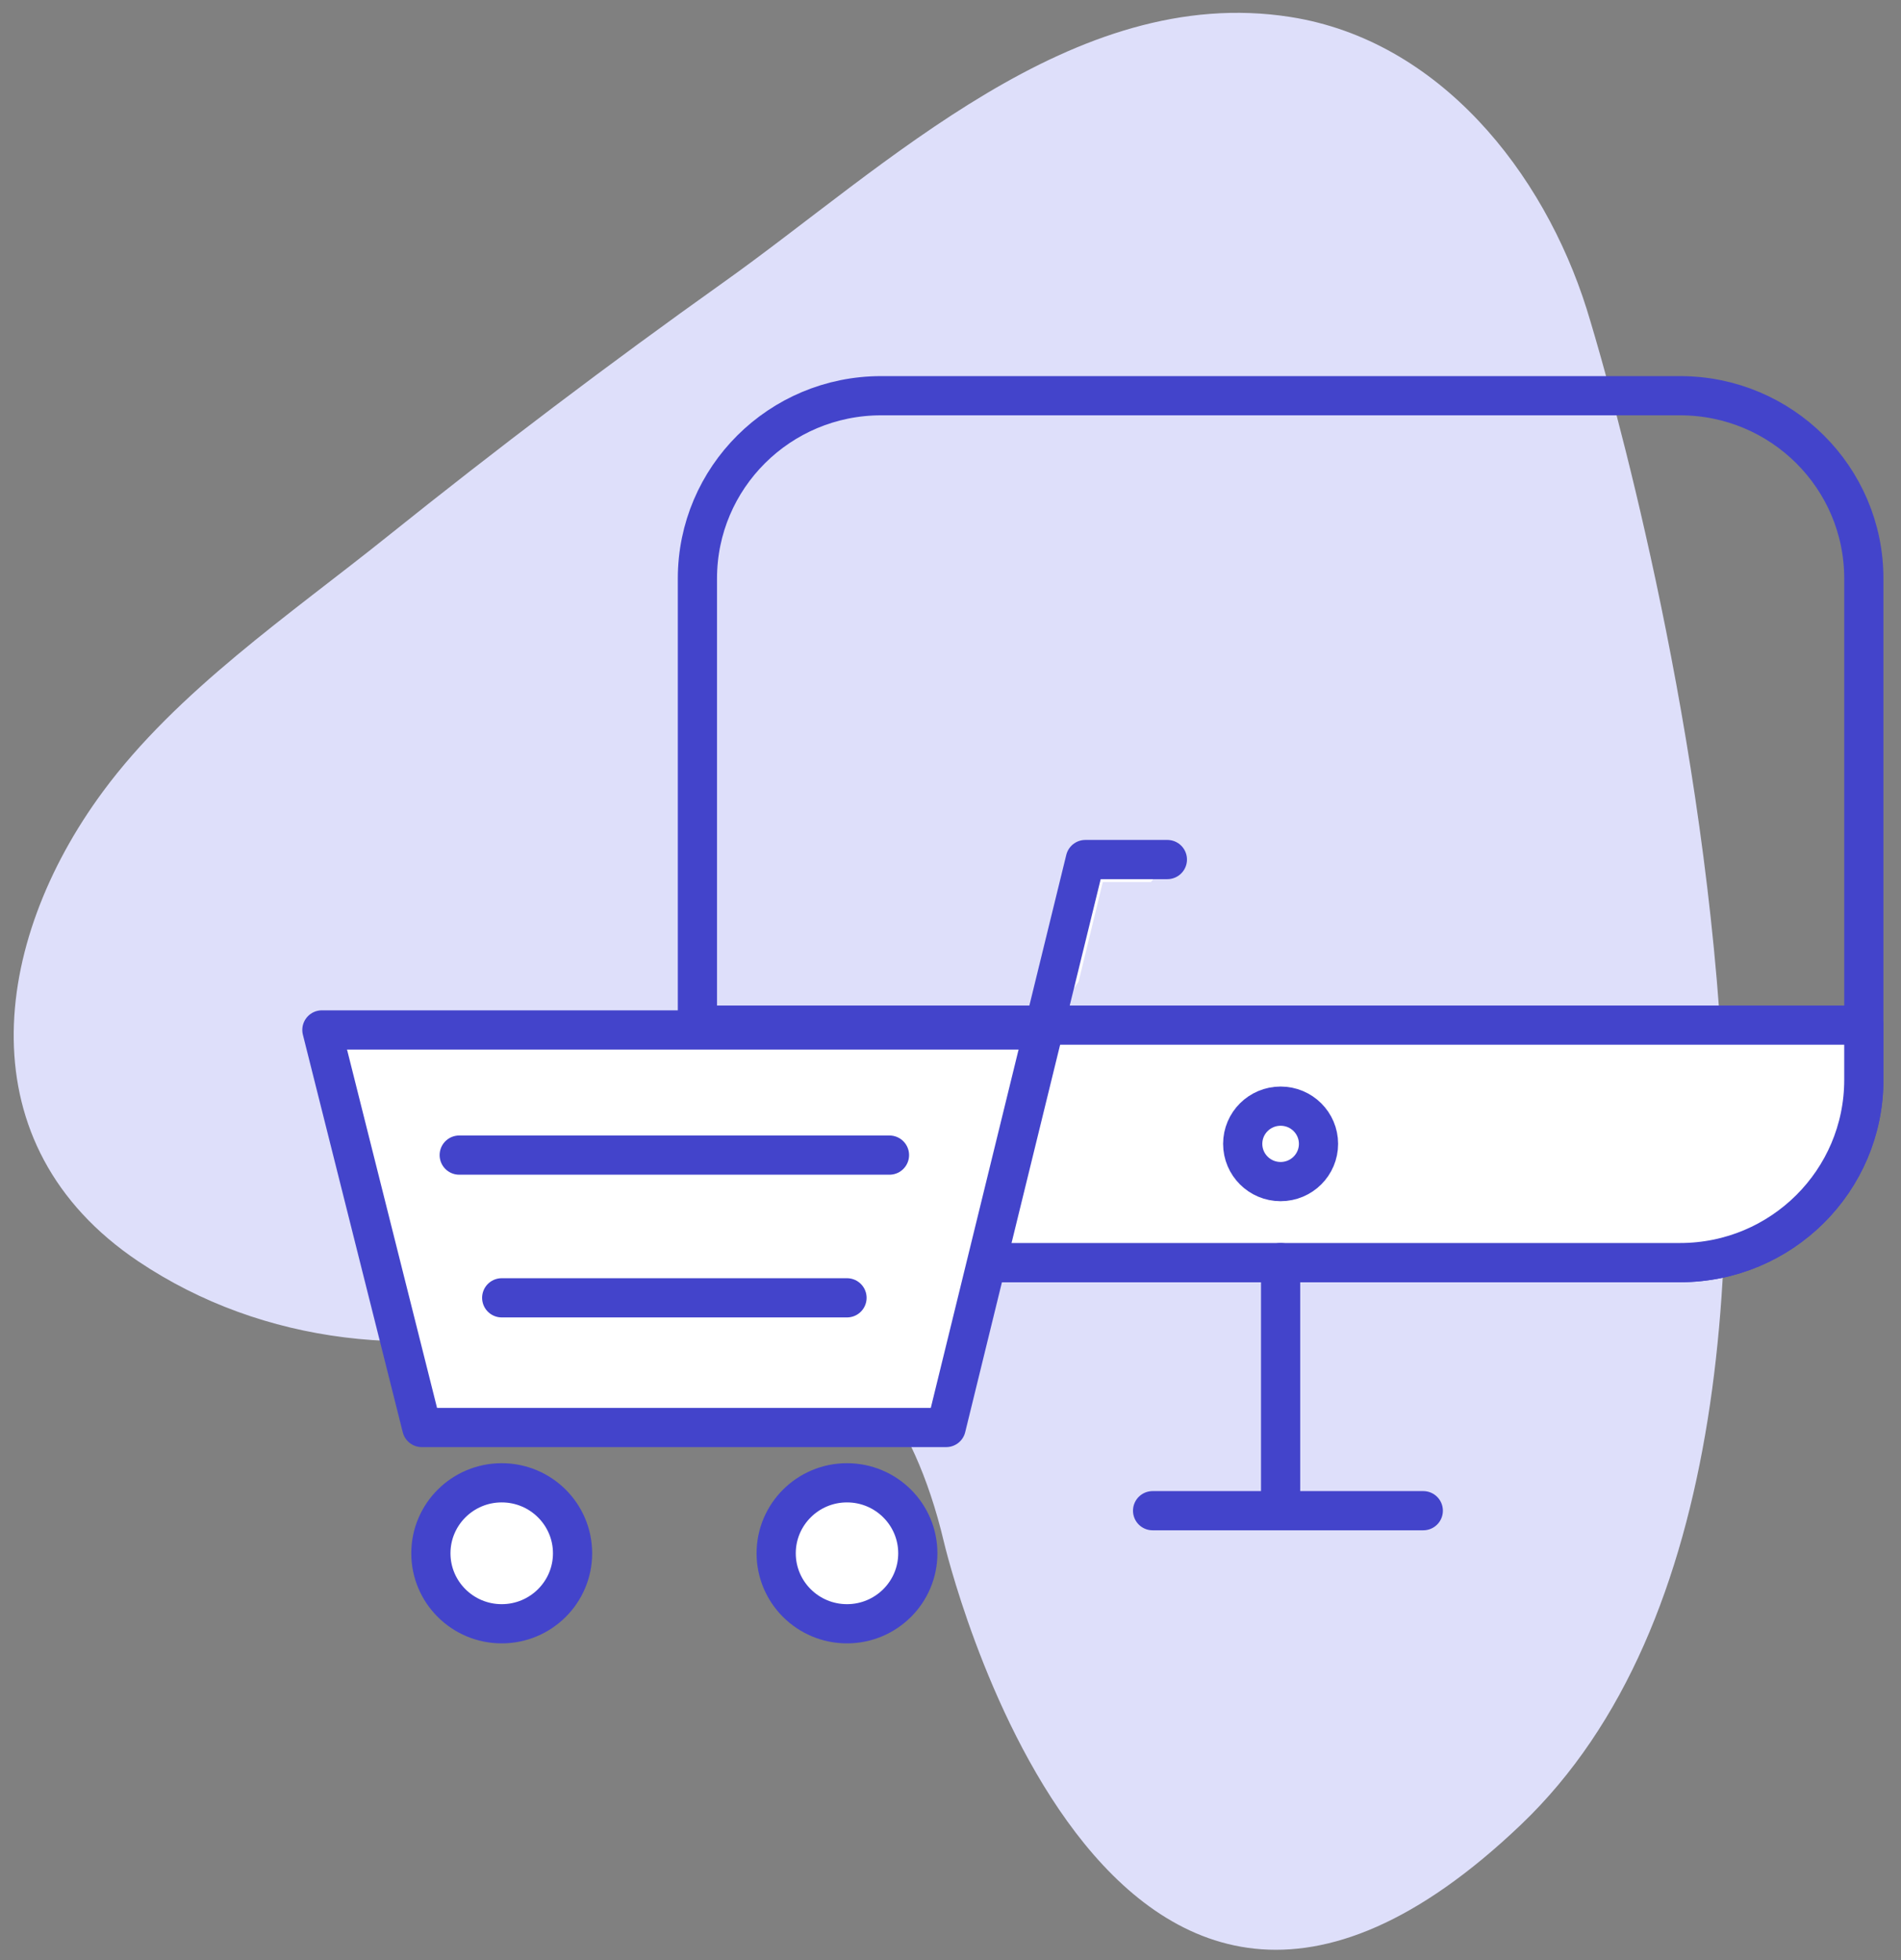 <?xml version="1.0" encoding="UTF-8"?>
<svg width="97px" height="100px" viewBox="0 0 97 100" version="1.1" xmlns="http://www.w3.org/2000/svg" xmlns:xlink="http://www.w3.org/1999/xlink">
    <rect x="0" y="0" width="97" height="100" fill="#808080" stroke="none"/>
    <!-- Generator: Sketch 48.2 (47327) - http://www.bohemiancoding.com/sketch -->
    <title>mdpi/Group 7</title>
    <desc>Created with Sketch.</desc>
    <defs></defs>
    <g id="Artboard" stroke="none" stroke-width="1" fill="none" fill-rule="evenodd" transform="translate(-676, -443)">
        <g id="Group-7" transform="translate(676, 443)">
            <path d="M77.622,93.071 C98.927,72.727 80.988,15.855 80.955,15.744 C78.76,8.793 73.451,2.059 65.84,0.866 C54.754,-0.872 45.193,8.516 36.931,14.392 C31.08,18.554 25.352,22.89 19.752,27.379 C14.805,31.344 9.046,35.244 5.253,40.379 C-0.458,48.111 -1.777,58.421 7.059,64.348 C13.444,68.631 21.484,69.438 28.865,67.255 C35.509,65.289 44.968,65.193 48.162,78.655 C48.162,78.655 56.297,113.435 77.622,93.071 Z" id="Fill-246" fill="#DEDFFA"></path>
            <path d="M44.96,64.411 L85.729,64.411 C90.906,64.411 95.103,60.236 95.103,55.085 L95.103,29.513 C95.103,24.363 90.906,20.187 85.729,20.187 L44.96,20.187 C39.783,20.187 35.586,24.363 35.586,29.513 L35.586,55.085 C35.586,60.236 39.783,64.411 44.96,64.411 Z" id="Stroke-247" stroke="#4344CB" stroke-width="2" stroke-linecap="round" stroke-linejoin="round"></path>
            <path d="M44.96,64.411 L85.729,64.411 C90.906,64.411 95.103,60.236 95.103,55.085 L95.103,52.295 L35.586,52.295 L35.586,55.085 C35.586,60.236 39.783,64.411 44.96,64.411" id="Fill-248" fill="#FFFFFF"></path>
            <path d="M44.96,64.411 L85.729,64.411 C90.906,64.411 95.103,60.236 95.103,55.085 L95.103,52.295 L35.586,52.295 L35.586,55.085 C35.586,60.236 39.783,64.411 44.96,64.411 Z" id="Stroke-249" stroke="#4344CB" stroke-width="2" stroke-linecap="round" stroke-linejoin="round"></path>
            <path d="M63.41,58.353 C63.41,59.416 64.277,60.278 65.344,60.278 C66.413,60.278 67.278,59.416 67.278,58.353 C67.278,57.291 66.413,56.429 65.344,56.429 C64.277,56.429 63.41,57.291 63.41,58.353" id="Fill-250" fill="#FFFFFF"></path>
            <path d="M63.41,58.353 C63.41,59.416 64.277,60.278 65.344,60.278 C66.413,60.278 67.278,59.416 67.278,58.353 C67.278,57.291 66.413,56.429 65.344,56.429 C64.277,56.429 63.41,57.291 63.41,58.353 Z" id="Stroke-251" stroke="#4344CB" stroke-width="2" stroke-linecap="round" stroke-linejoin="round"></path>
            <path d="M65.344,64.411 L65.344,76.555" id="Stroke-252" stroke="#4344CB" stroke-width="2" stroke-linecap="round" stroke-linejoin="round"></path>
            <path d="M72.624,77.067 L58.812,77.067" id="Stroke-253" stroke="#4344CB" stroke-width="2" stroke-linecap="round" stroke-linejoin="round"></path>
            <g id="Group-256" transform="translate(15.812, 43.67)">
                <polyline id="Fill-254" fill="#FFFFFF" points="43.754 0.179 39.567 0.179 32.467 29.153 5.709 29.153 0.613 8.871 32.286 8.871 37.437 8.871"></polyline>
                <polyline id="Stroke-255" stroke="#4344CB" stroke-width="2" stroke-linecap="round" stroke-linejoin="round" points="43.754 0.179 39.567 0.179 32.467 29.153 5.709 29.153 0.613 8.871 32.286 8.871 37.437 8.871"></polyline>
            </g>
            <path d="M29.215,79.24 C29.215,81.225 27.596,82.835 25.6,82.835 C23.605,82.835 21.986,81.225 21.986,79.24 C21.986,77.254 23.605,75.644 25.6,75.644 C27.596,75.644 29.215,77.254 29.215,79.24" id="Fill-257" fill="#FFFFFF"></path>
            <path d="M29.215,79.24 C29.215,81.225 27.596,82.835 25.6,82.835 C23.605,82.835 21.986,81.225 21.986,79.24 C21.986,77.254 23.605,75.644 25.6,75.644 C27.596,75.644 29.215,77.254 29.215,79.24 Z" id="Stroke-258" stroke="#4344CB" stroke-width="2" stroke-linecap="round" stroke-linejoin="round"></path>
            <path d="M46.832,79.24 C46.832,81.225 45.214,82.835 43.218,82.835 C41.223,82.835 39.605,81.225 39.605,79.24 C39.605,77.254 41.223,75.644 43.218,75.644 C45.214,75.644 46.832,77.254 46.832,79.24" id="Fill-259" fill="#FFFFFF"></path>
            <path d="M46.832,79.24 C46.832,81.225 45.214,82.835 43.218,82.835 C41.223,82.835 39.605,81.225 39.605,79.24 C39.605,77.254 41.223,75.644 43.218,75.644 C45.214,75.644 46.832,77.254 46.832,79.24 Z" id="Stroke-260" stroke="#4344CB" stroke-width="2" stroke-linecap="round" stroke-linejoin="round"></path>
            <g id="Group-263" transform="translate(22.588, 58.276)">
                <path d="M0.844,0.65 L22.798,0.65" id="Fill-261" fill="#FFFFFF"></path>
                <path d="M0.844,0.65 L22.798,0.65" id="Stroke-262" stroke="#4344CB" stroke-width="2" stroke-linecap="round" stroke-linejoin="round"></path>
            </g>
            <g id="Group-266" transform="translate(24.847, 66.142)">
                <path d="M0.753,0.065 L18.372,0.065" id="Fill-264" fill="#FFFFFF"></path>
                <path d="M0.753,0.065 L18.372,0.065" id="Stroke-265" stroke="#4344CB" stroke-width="2" stroke-linecap="round" stroke-linejoin="round"></path>
            </g>
            <polyline id="Fill-267" fill="#DEDFFA" points="59.659 44.995 56.271 44.995 54.798 51.058"></polyline>
        </g>
    </g>
</svg>